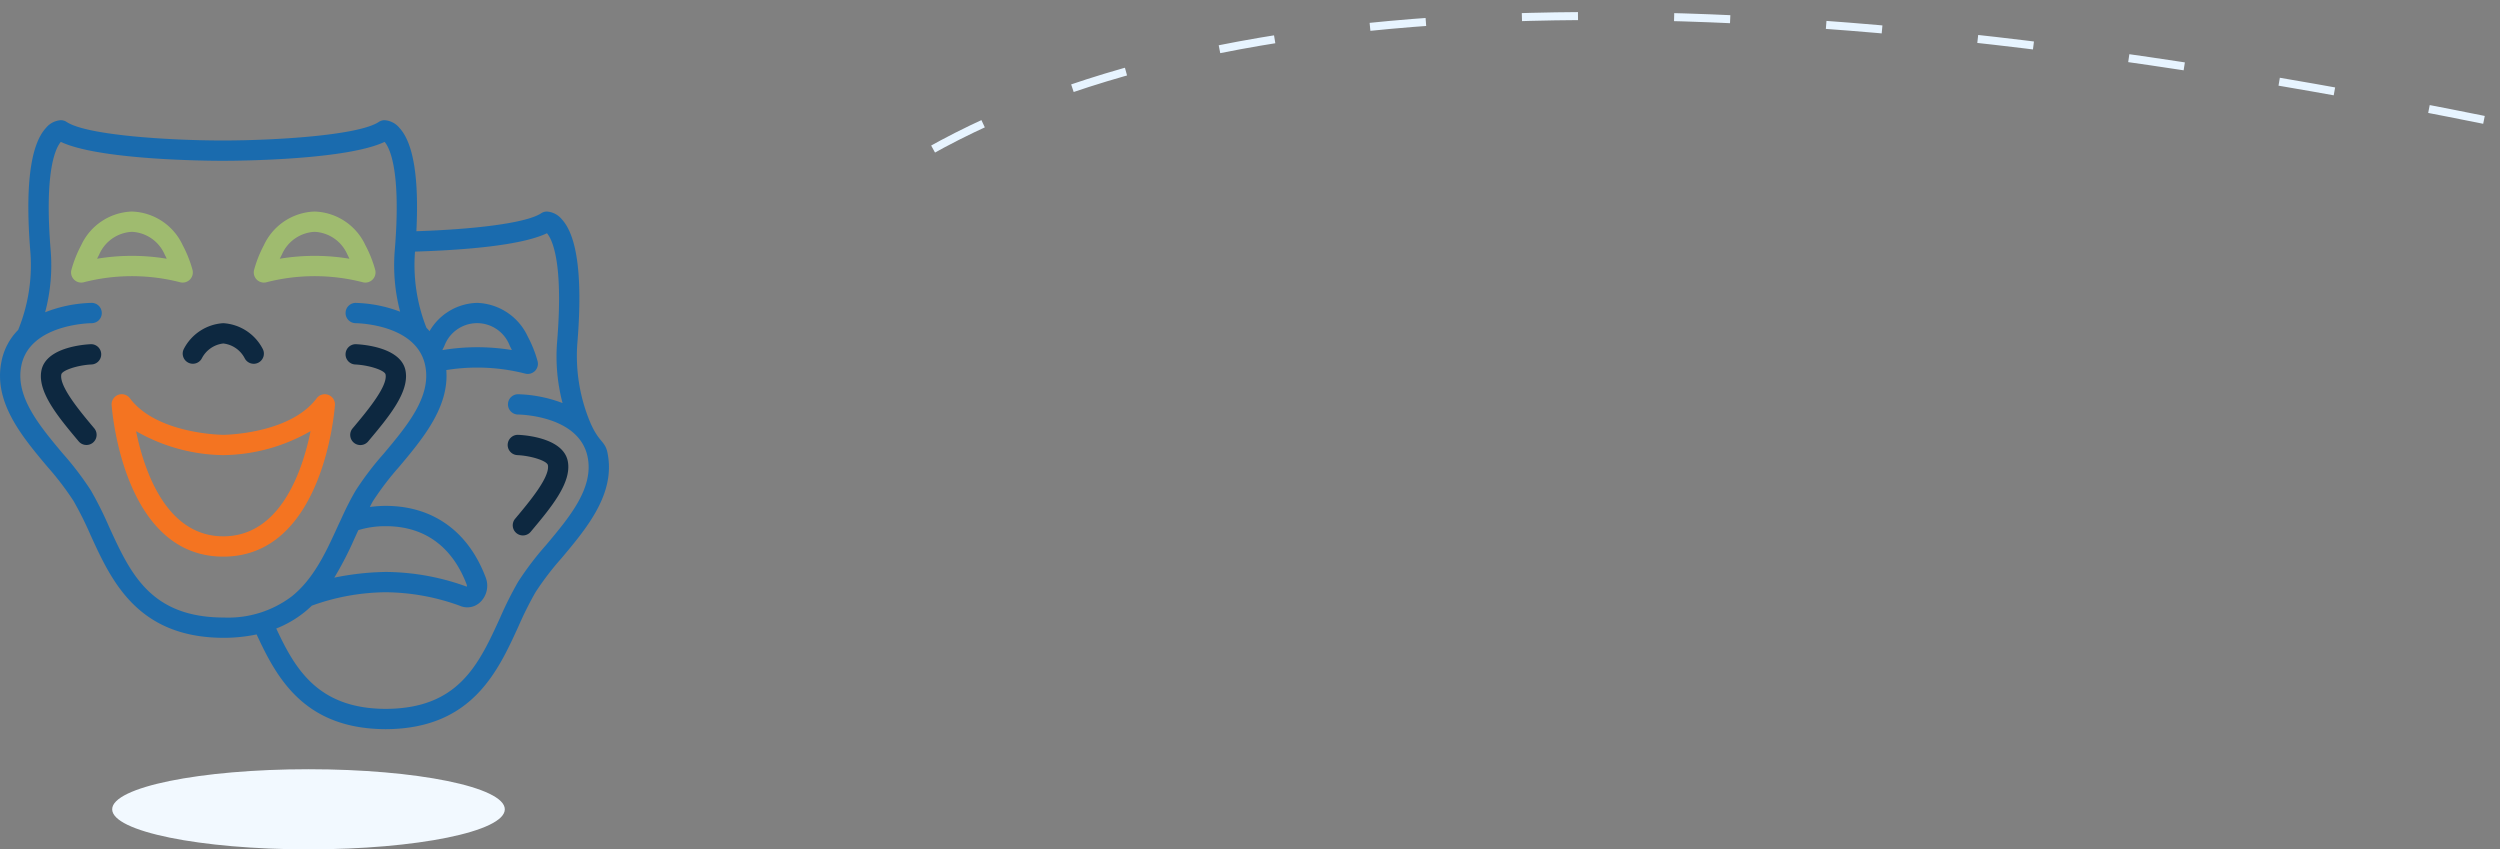 <svg width="312" height="106" xmlns="http://www.w3.org/2000/svg"><rect width="100%" height="100%" fill="#808080" stroke="none"/><g transform="translate(0 2)" fill="none" fillRule="evenodd"><ellipse fill="#F2F9FF" cx="38.5" cy="99" rx="24.5" ry="5"/><g fillRule="nonzero"><path d="M2.28 39.16a7.71 7.71 0 0 0-2.103 3.987c-1.013 5.057 2.573 9.33 5.737 13.1a36.12 36.12 0 0 1 3.26 4.266 43.925 43.925 0 0 1 2.12 4.247c2.596 5.69 5.829 12.764 16.497 12.84h.16a20.002 20.002 0 0 0 4.075-.423C34.55 82.645 37.98 88.935 48.057 89h.161c10.66-.076 13.892-7.15 16.488-12.835a44.046 44.046 0 0 1 2.12-4.246 36.18 36.18 0 0 1 3.26-4.267c3.167-3.77 6.749-8.042 5.738-13.098-.304-1.625-1.157-1.271-2.328-4.24a21.502 21.502 0 0 1-1.453-9.342c.685-8.218.037-13.469-1.928-15.604a2.625 2.625 0 0 0-1.867-.968c-.25 0-.495.074-.703.213-1.706 1.14-7.619 1.98-15.58 2.243.334-6.665-.371-10.998-2.11-12.888a2.623 2.623 0 0 0-1.87-.968c-.25 0-.494.074-.702.213-2.543 1.695-13.018 2.32-19.49 2.32-6.471 0-16.948-.625-19.49-2.32A1.274 1.274 0 0 0 7.6 13a2.625 2.625 0 0 0-1.867.968C3.768 16.103 3.12 21.36 3.8 29.572a21.393 21.393 0 0 1-1.52 9.57v.017zm65.98-12.052c.592.68 2.108 3.467 1.258 13.656-.19 2.533.042 5.08.686 7.537a16.868 16.868 0 0 0-5.579-1.101 1.267 1.267 0 0 0 0 2.533c.078 0 7.674.061 8.714 5.32.774 3.866-2.26 7.48-5.194 10.975a37.914 37.914 0 0 0-3.492 4.593 45.644 45.644 0 0 0-2.25 4.496c-2.654 5.802-5.16 11.286-14.194 11.35h-.144c-8.36-.054-11.216-4.931-13.588-10.029a13.52 13.52 0 0 0 3.471-1.998c.343-.27.66-.56.97-.854a27.651 27.651 0 0 1 9.215-1.673c3.147.029 6.266.595 9.222 1.674a2.326 2.326 0 0 0 2.576-.437 2.84 2.84 0 0 0 .685-3.077c-2.17-5.765-6.604-8.94-12.483-8.94a15.38 15.38 0 0 0-1.977.138c.136-.253.261-.516.403-.752a36.18 36.18 0 0 1 3.26-4.267c2.947-3.512 6.254-7.459 5.879-12.068a24.21 24.21 0 0 1 9.856.443 1.267 1.267 0 0 0 1.536-1.554 14.833 14.833 0 0 0-1.223-3.068 7.22 7.22 0 0 0-6.334-4.205 7.055 7.055 0 0 0-5.923 3.526c-.126-.138-.253-.286-.387-.414a21.313 21.313 0 0 1-1.442-9.338c0-.06.008-.115.013-.174 6.058-.187 13.248-.75 16.467-2.292zM44.244 65.196l.235-.513c.082-.18.163-.346.244-.524 1.106-.333 2.256-.5 3.411-.492 6.087 0 8.86 3.97 10.108 7.287a.38.38 0 0 1 .01.26 29.972 29.972 0 0 0-10.118-1.835 34.258 34.258 0 0 0-6.413.712 42.66 42.66 0 0 0 2.523-4.895zm10.962-23.503l.253-.524a4.354 4.354 0 0 1 8.168.01c.09.17.174.338.253.507a26.633 26.633 0 0 0-8.674.007zM6.333 29.362c-.85-10.195.67-12.977 1.26-13.655 4.677 2.224 17.844 2.36 20.101 2.36h.197c2.256 0 15.429-.136 20.106-2.36.59.678 2.11 3.46 1.26 13.655a22.8 22.8 0 0 0 .679 7.539 16.863 16.863 0 0 0-5.577-1.101 1.267 1.267 0 0 0 0 2.533c.077 0 7.673.061 8.713 5.32.774 3.866-2.26 7.474-5.193 10.975a38 38 0 0 0-3.492 4.591 36.281 36.281 0 0 0-1.712 3.343c-.011.024-.023.046-.033.07-.154.335-.316.67-.468 1.003l-.233.507c-1.257 2.74-2.821 6.15-5.566 8.315a13.15 13.15 0 0 1-8.432 2.61H27.8c-9.043-.064-11.549-5.548-14.202-11.355a45.809 45.809 0 0 0-2.251-4.498 38 38 0 0 0-3.494-4.591c-2.932-3.496-5.966-7.109-5.193-10.977 1.036-5.227 8.665-5.313 8.74-5.313a1.267 1.267 0 1 0 0-2.533c-1.976.05-3.929.447-5.768 1.172a22.8 22.8 0 0 0 .701-7.61z" fill="#1A6BAE"/><path d="M10.446 33.227a24.168 24.168 0 0 1 12.041 0 1.267 1.267 0 0 0 1.538-1.547A14.947 14.947 0 0 0 22.8 28.6a7.235 7.235 0 0 0-6.333-4.2 7.239 7.239 0 0 0-6.334 4.2c-.52.978-.93 2.011-1.222 3.08a1.267 1.267 0 0 0 1.538 1.547h-.003zm1.932-3.456a4.702 4.702 0 0 1 4.089-2.838 4.702 4.702 0 0 1 4.088 2.838c.092.174.176.348.254.519a26.492 26.492 0 0 0-8.695 0c.085-.17.173-.344.264-.52zm20.868 3.456a24.168 24.168 0 0 1 12.041 0 1.267 1.267 0 0 0 1.538-1.547A14.947 14.947 0 0 0 45.6 28.6a7.235 7.235 0 0 0-6.333-4.2 7.239 7.239 0 0 0-6.334 4.2c-.52.978-.93 2.011-1.222 3.08a1.267 1.267 0 0 0 1.538 1.547h-.003zm1.932-3.456a4.702 4.702 0 0 1 4.089-2.838 4.702 4.702 0 0 1 4.088 2.838c.092.174.176.348.254.519a26.492 26.492 0 0 0-8.695 0c.085-.17.173-.344.264-.52z" fill="#9FBB6F"/><path d="M40.977 47.28a1.267 1.267 0 0 0-1.457.427c-3.368 4.491-11.572 4.56-11.653 4.56-.081 0-8.287-.069-11.654-4.56a1.267 1.267 0 0 0-2.28.85c.059.772 1.498 18.91 13.934 18.91S41.742 49.329 41.8 48.557a1.267 1.267 0 0 0-.823-1.277zm-13.11 17.653c-7.165 0-9.9-8.275-10.886-13.126A22.348 22.348 0 0 0 27.867 54.8a22.338 22.338 0 0 0 10.893-2.996c-.985 4.85-3.713 13.13-10.893 13.13z" fill="#F47421"/><path d="M23.494 43.258c.622.317 1.384.07 1.703-.55a3.45 3.45 0 0 1 2.67-1.841 3.447 3.447 0 0 1 2.666 1.833 1.267 1.267 0 1 0 2.267-1.133 5.953 5.953 0 0 0-4.933-3.234 5.953 5.953 0 0 0-4.934 3.234 1.267 1.267 0 0 0 .561 1.691zM64.575 54.8c1.741.082 3.692.72 3.8 1.244.295 1.478-2.354 4.635-4.107 6.722a1.267 1.267 0 0 0 1.94 1.629c2.55-3.04 5.185-6.176 4.65-8.846-.624-3.142-6.177-3.282-6.233-3.282a1.267 1.267 0 0 0-.05 2.533zM44.318 43.486c1.74.082 3.691.72 3.8 1.244.297 1.478-2.353 4.633-4.106 6.722a1.267 1.267 0 1 0 1.94 1.63c2.55-3.04 5.185-6.177 4.651-8.847-.622-3.14-6.175-3.28-6.23-3.28a1.267 1.267 0 0 0-.05 2.532h-.005zM11.4 40.954c-.056 0-5.609.14-6.23 3.278-.534 2.673 2.102 5.813 4.65 8.85a1.267 1.267 0 1 0 1.941-1.63c-1.754-2.089-4.402-5.244-4.107-6.725.104-.52 2.055-1.159 3.746-1.24a1.267 1.267 0 0 0 0-2.533z" fill="#0D2840"/></g><path d="M310 12.959C216.678-5.862 151.344-4.181 114 18" stroke="#E7F4FF" strokeWidth="4" strokeLinecap="round" strokeLinejoin="round" stroke-dasharray="7,12"/></g></svg>